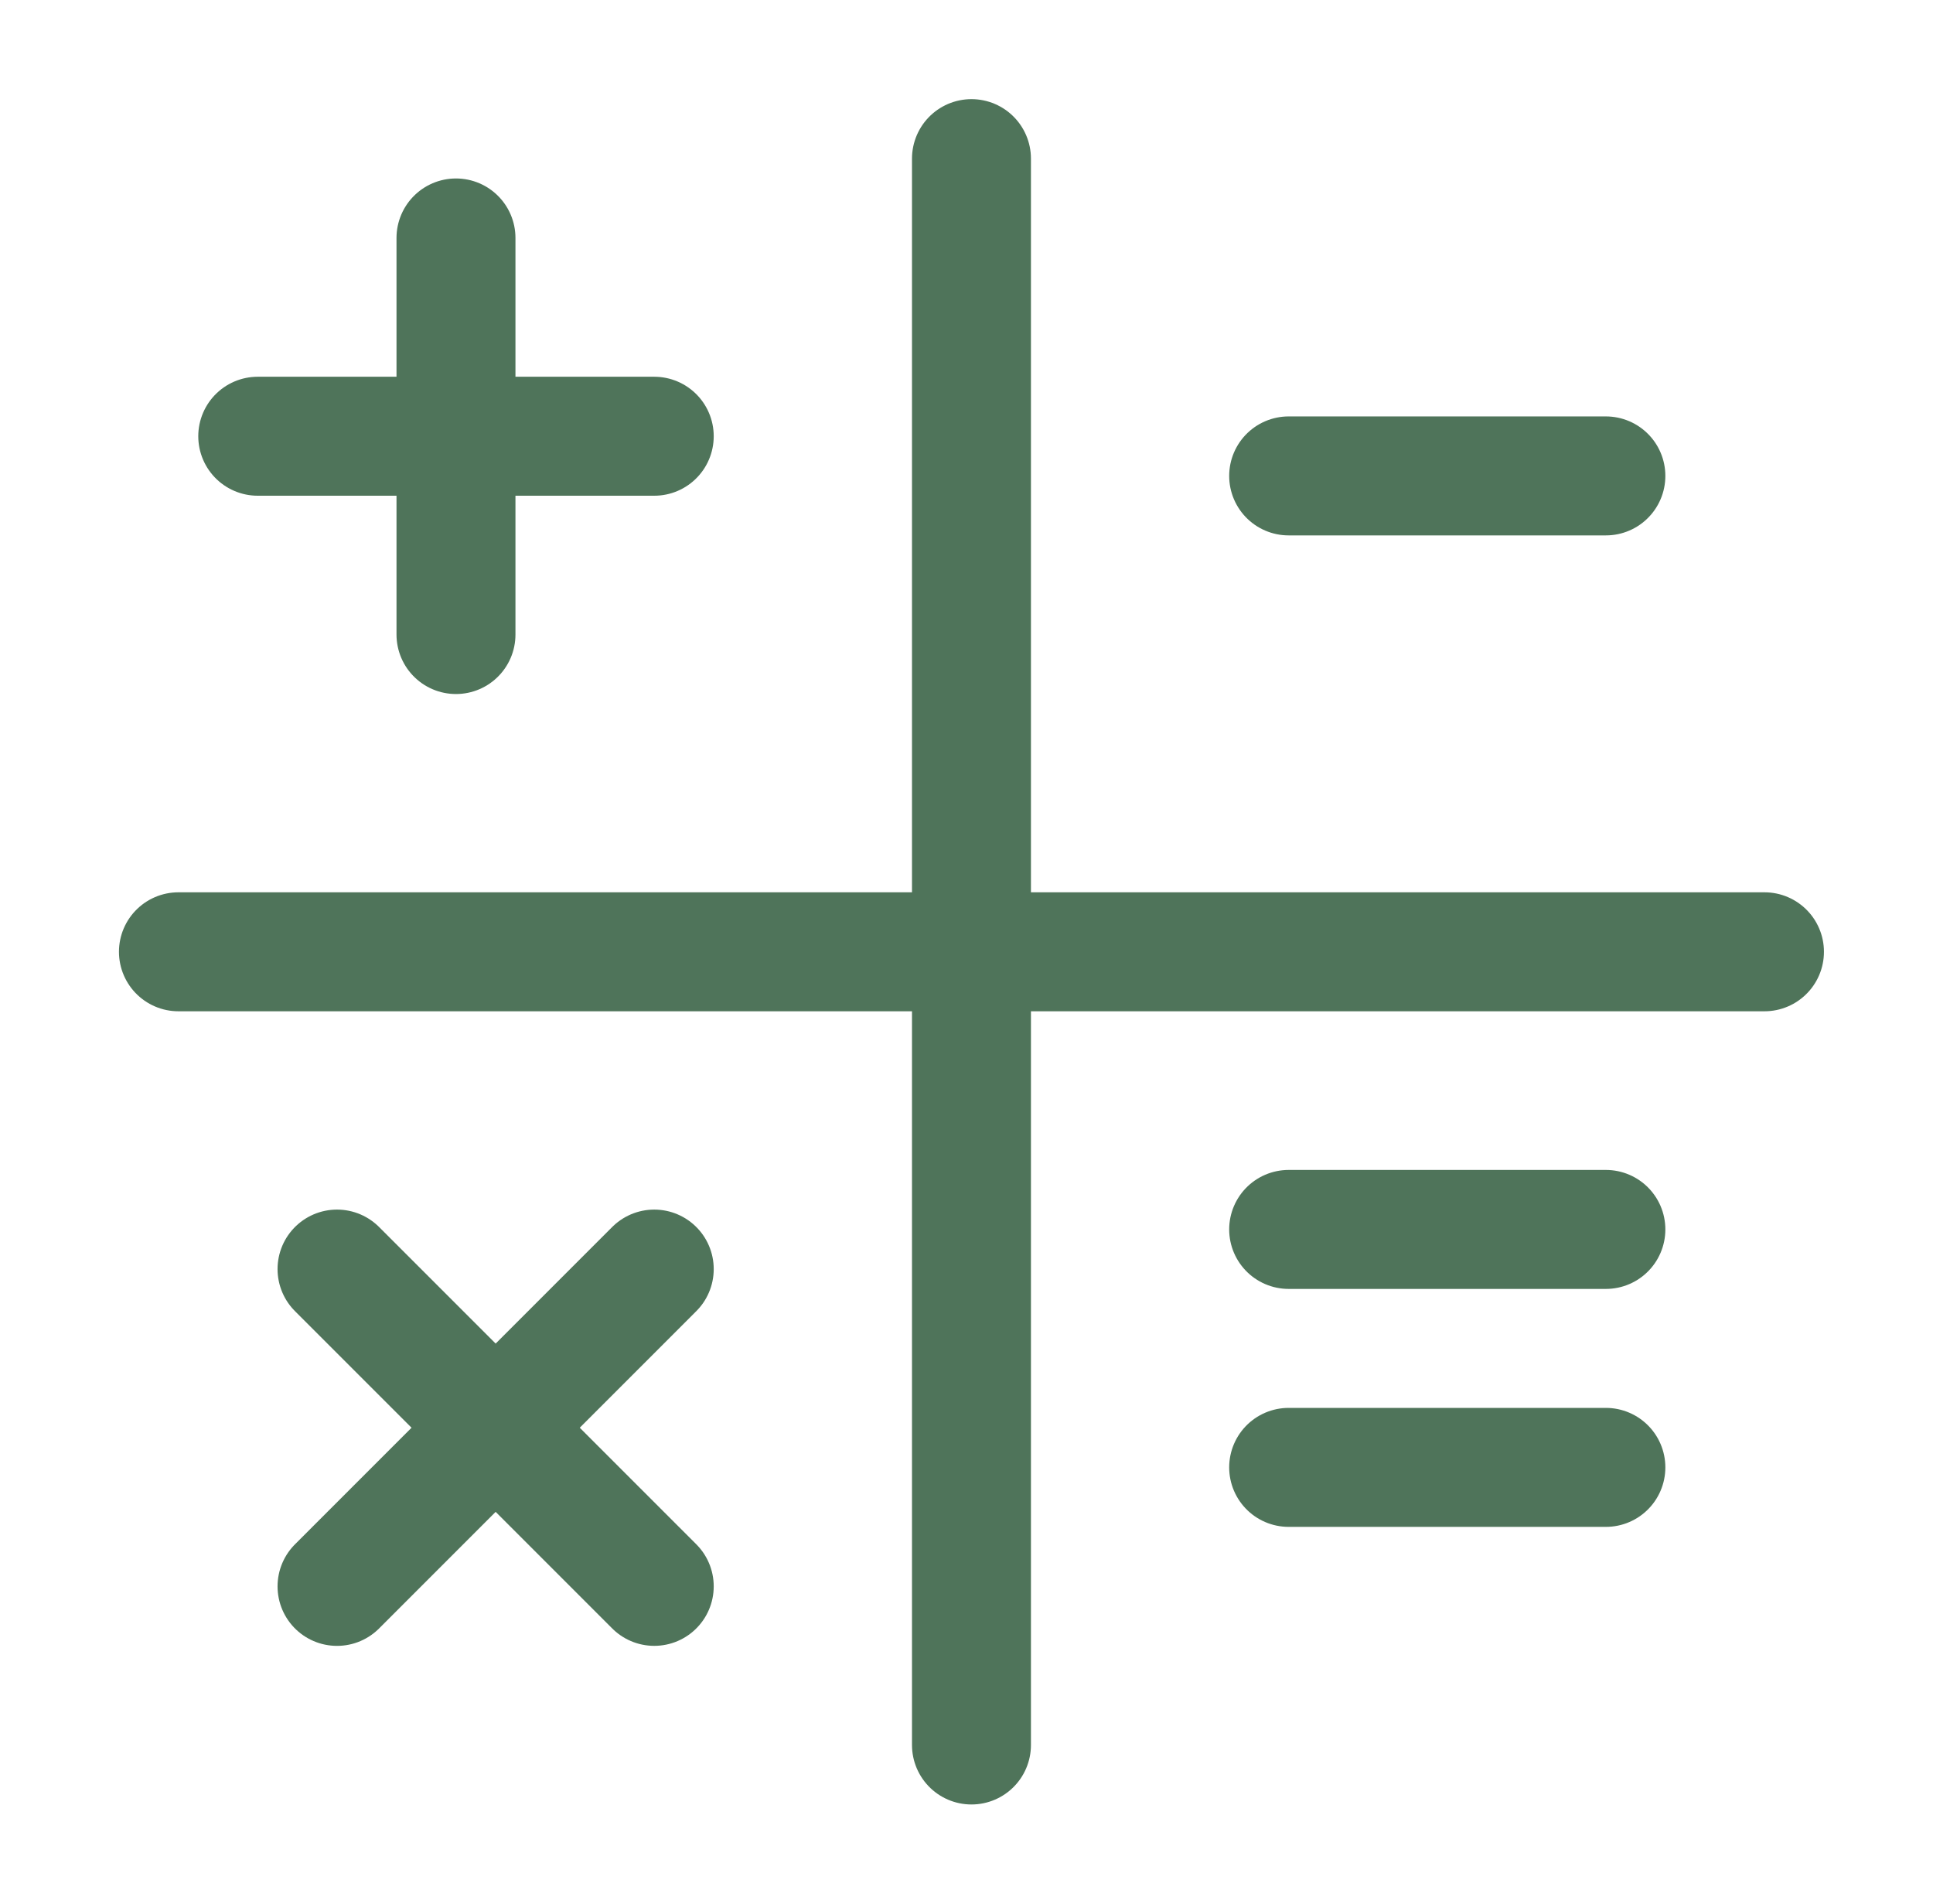 <svg xmlns="http://www.w3.org/2000/svg" width="65" height="64" fill="none"><path stroke="#4F745A" stroke-linecap="round" stroke-linejoin="round" stroke-width="4" d="M15.333 8v13.333M22 14.666H8.667m13.333 28L16.667 48m0 0-5.334 5.334M16.667 48 22 53.333m-5.333-5.334-5.334-5.333M54 16H43.333M54 49.333H43.333m10.667-8H43.333m16-9.334H6m26.667 26.667V5.333"/></svg>